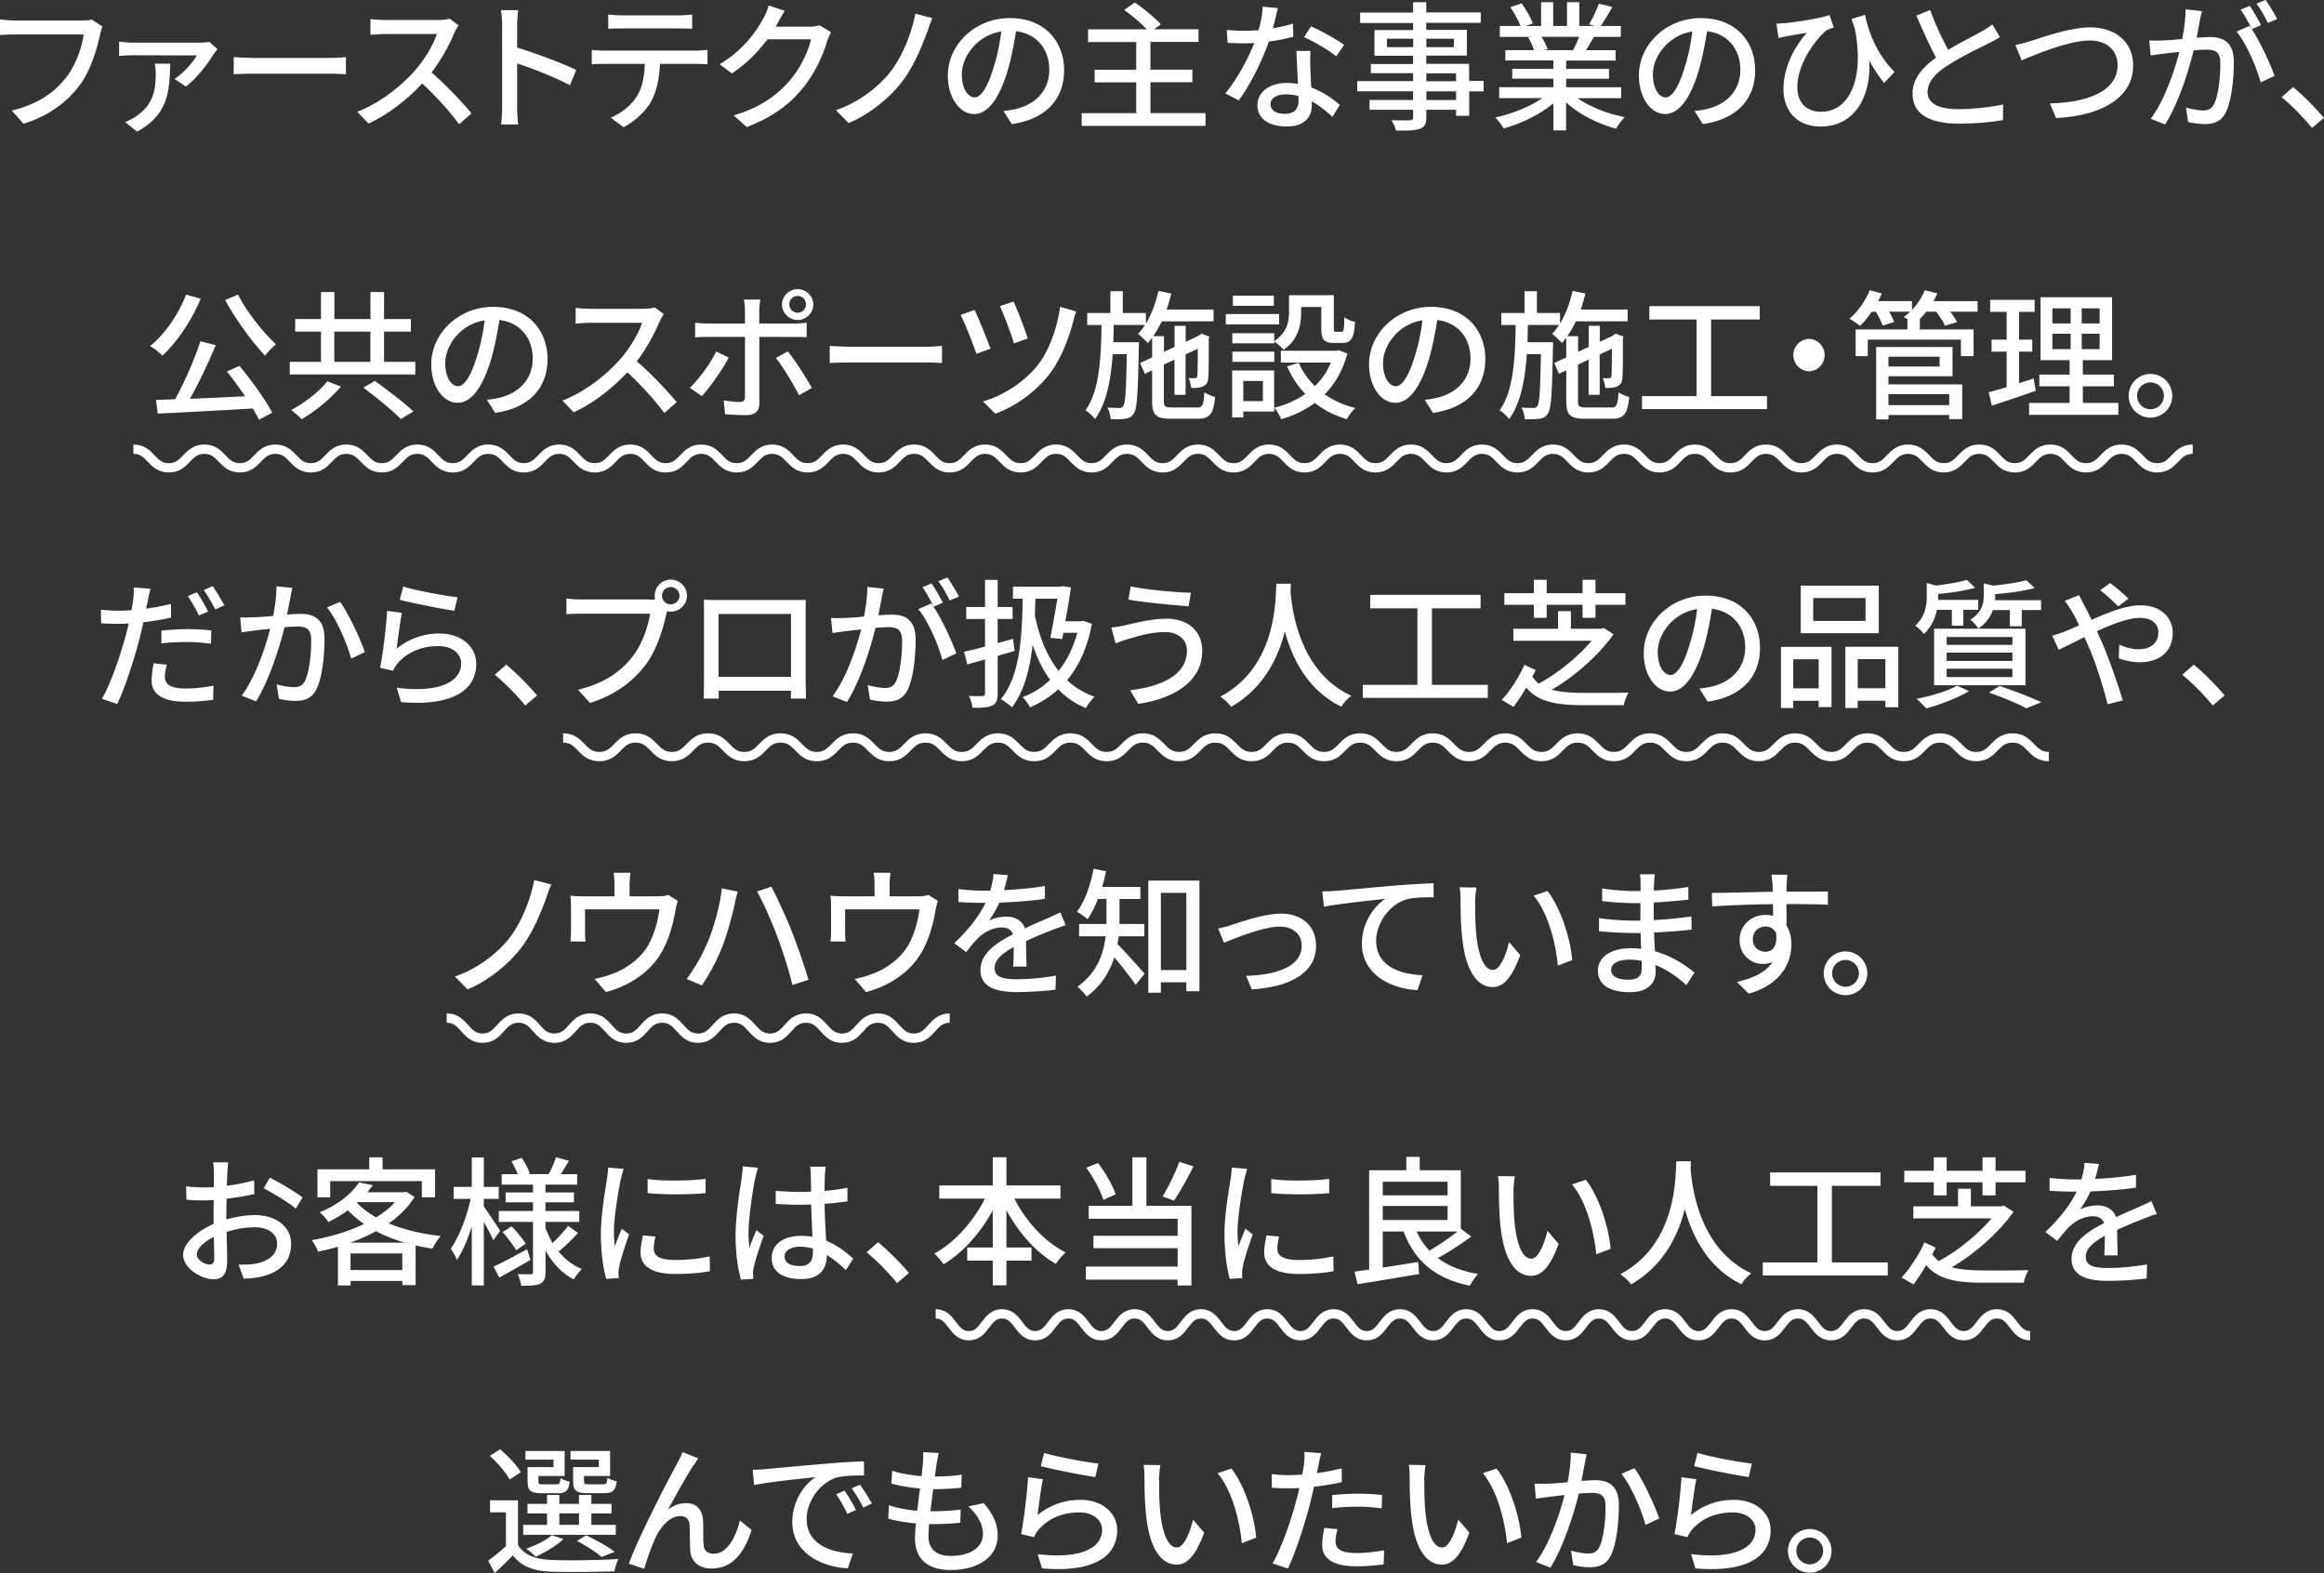 <svg xmlns="http://www.w3.org/2000/svg" viewBox="0 0 249.5 168.86"><rect x="0" y="0" width="249.5" height="168.86" fill="#333333" stroke="none"/><path d="M14.32 48.22c1.91 0 1.91 2 3.81 2s1.91-2 3.81-2 1.91 2 3.81 2 1.91-2 3.81-2 1.91 2 3.81 2 1.91-2 3.81-2 1.91 2 3.81 2 1.9-2 3.81-2 1.9 2 3.81 2 1.9-2 3.81-2 1.91 2 3.81 2 1.91-2 3.81-2 1.9 2 3.81 2 1.9-2 3.81-2 1.9 2 3.81 2 1.9-2 3.81-2 1.9 2 3.81 2 1.91-2 3.81-2 1.91 2 3.81 2 1.91-2 3.81-2 1.9 2 3.81 2 1.9-2 3.81-2 1.91 2 3.81 2 1.91-2 3.81-2 1.91 2 3.81 2 1.91-2 3.81-2 1.91 2 3.81 2 1.91-2 3.81-2 1.91 2 3.81 2 1.91-2 3.81-2 1.91 2 3.81 2 1.91-2 3.81-2 1.91 2 3.81 2 1.91-2 3.81-2 1.91 2 3.81 2 1.91-2 3.81-2 1.91 2 3.81 2 1.91-2 3.81-2 1.91 2 3.81 2 1.91-2 3.81-2 1.91 2 3.81 2 1.91-2 3.82-2 1.91 2 3.81 2 1.91-2 3.81-2 1.9 2 3.81 2 1.91-2 3.81-2 1.91 2 3.81 2 1.91-2 3.82-2 1.91 2 3.81 2 1.91-2 3.82-2 1.91 2 3.82 2 1.91-2 3.82-2 1.91 2 3.82 2 1.91-2 3.82-2 1.91 2 3.82 2 1.91-2 3.82-2 1.91 2 3.82 2 1.91-2 3.82-2m-174.95 31c1.94 0 1.94 2 3.89 2s1.94-2 3.89-2 1.94 2 3.89 2 1.94-2 3.89-2 1.94 2 3.89 2 1.94-2 3.89-2 1.94 2 3.89 2 1.94-2 3.89-2 1.94 2 3.89 2 1.94-2 3.89-2 1.94 2 3.89 2 1.95-2 3.89-2 1.94 2 3.89 2 1.94-2 3.89-2 1.94 2 3.89 2 1.95-2 3.89-2 1.94 2 3.89 2 1.94-2 3.89-2 1.95 2 3.89 2 1.94-2 3.89-2 1.95 2 3.89 2 1.94-2 3.89-2 1.95 2 3.89 2 1.95-2 3.89-2 1.95 2 3.89 2 1.95-2 3.89-2 1.95 2 3.89 2 1.94-2 3.89-2 1.95 2 3.89 2 1.94-2 3.89-2 1.95 2 3.89 2 1.94-2 3.89-2 1.95 2 3.89 2 1.95-2 3.89-2 1.95 2 3.89 2 1.95-2 3.89-2 1.95 2 3.89 2 1.95-2 3.89-2 1.95 2 3.89 2 1.95-2 3.9-2 1.95 2 3.9 2m-119.51 59.82c1.78 0 1.78 2.35 3.56 2.35s1.78-2.35 3.56-2.35 1.78 2.35 3.56 2.35 1.78-2.35 3.56-2.35 1.78 2.35 3.56 2.35 1.78-2.35 3.56-2.35 1.78 2.35 3.56 2.35 1.78-2.35 3.56-2.35 1.78 2.35 3.56 2.35 1.78-2.35 3.56-2.35 1.78 2.35 3.56 2.35 1.78-2.35 3.56-2.35 1.78 2.35 3.56 2.35 1.78-2.35 3.56-2.35 1.78 2.35 3.56 2.35 1.78-2.35 3.56-2.35 1.78 2.35 3.56 2.35 1.78-2.35 3.56-2.35 1.78 2.35 3.56 2.35 1.78-2.35 3.56-2.35 1.78 2.35 3.56 2.35 1.78-2.35 3.56-2.35 1.78 2.35 3.56 2.35 1.78-2.35 3.56-2.35 1.78 2.35 3.56 2.35 1.78-2.35 3.56-2.35 1.78 2.35 3.56 2.35 1.78-2.35 3.56-2.35 1.78 2.35 3.56 2.35 1.78-2.35 3.56-2.35 1.78 2.35 3.56 2.35 1.78-2.35 3.57-2.35 1.78 2.35 3.57 2.35m-170-34.1c1.93 0 1.93 2.16 3.85 2.16s1.93-2.16 3.86-2.16 1.93 2.16 3.85 2.16 1.93-2.16 3.86-2.16 1.93 2.16 3.85 2.16 1.93-2.16 3.86-2.16 1.93 2.16 3.86 2.16 1.93-2.16 3.86-2.16 1.93 2.16 3.86 2.16 1.93-2.16 3.86-2.16 1.93 2.16 3.86 2.16 1.93-2.16 3.86-2.16 1.93 2.16 3.86 2.16 1.93-2.16 3.86-2.16" fill="none" stroke="#fff" stroke-miterlimit="10"/><path d="M11.01 2.85c-.12.24-.19.57-.27.87-.33 1.53-1.02 3.92-2.24 5.5-1.36 1.77-3.24 3.21-5.97 4.06l-1.27-1.41c2.92-.72 4.62-1.99 5.85-3.57C8.14 7 8.79 5.08 8.98 3.7H1.62c-.65 0-1.25.03-1.62.06V2.08c.42.06 1.12.12 1.62.12h7.27c.25 0 .63-.01.96-.1l1.15.75zm12.34 2.43c-.12.14-.29.36-.38.49-.47.77-1.79 2.64-3.02 3.52l-1.21-.82c.98-.63 2.01-1.83 2.4-2.52l-6.87-.02c-.48 0-.98.03-1.48.07V4.46c.45.06 1 .12 1.48.12h7.21c.27 0 .78-.04.99-.09l.87.78zm-5.08 1.56c-.06 3.03-.23 5.46-3.55 7.29l-1.29-1.03c.36-.14.72-.3 1.12-.57 1.88-1.26 2.17-2.77 2.17-4.71 0-.33-.04-.66-.1-.98h1.65zm6.83-.71c.48.04 1.41.09 2.22.09h8.14c.73 0 1.32-.06 1.68-.09v1.84c-.33-.02-1.01-.06-1.67-.06h-8.16c-.84 0-1.73.03-2.22.06V6.13zm24.13-3.4c-.1.15-.33.52-.44.78-.52 1.23-1.41 2.93-2.46 4.27 1.54 1.32 3.36 3.25 4.29 4.39l-1.33 1.17c-.98-1.35-2.48-3-3.96-4.38-1.6 1.71-3.61 3.31-5.77 4.3L38.35 12c2.43-.93 4.68-2.73 6.16-4.39 1.02-1.14 2.02-2.79 2.39-3.96h-5.5c-.58 0-1.4.07-1.63.09V2.05c.3.04 1.17.1 1.63.1h5.56c.55 0 1.05-.06 1.3-.15l.98.72zm11.96 6.42c-1.59-.85-4.02-1.8-5.67-2.34v4.63c0 .46.04 1.38.12 1.92h-1.85c.08-.53.12-1.33.12-1.92V2.77c0-.48-.04-1.17-.13-1.68h1.84c-.04.49-.1 1.16-.1 1.68v2.34c1.98.6 4.84 1.67 6.34 2.4l-.67 1.64zM74.7 5.43c.31 0 .88-.03 1.26-.07V6.9c-.34-.03-.87-.04-1.26-.04h-3.85c-.06 1.59-.36 2.91-.93 4-.54 1-1.68 2.13-2.98 2.79l-1.38-1.02c1.11-.45 2.18-1.3 2.77-2.23.65-1 .84-2.19.9-3.54H64.9c-.45 0-.94.01-1.37.04V5.36c.42.04.9.07 1.37.07h9.81zm-7.93-2.38c-.5 0-1.05.01-1.47.04V1.55c.45.06.98.1 1.47.1h6.04c.47 0 1.02-.03 1.5-.1v1.54c-.48-.03-1.03-.04-1.5-.04h-6.04zm22.46.41c-.15.24-.31.61-.42.92-.4 1.44-1.29 3.45-2.64 5.1-1.38 1.7-3.19 3.07-6 4.16l-1.4-1.25c2.9-.87 4.68-2.2 6.02-3.75 1.11-1.27 2.01-3.16 2.28-4.42h-4.68c-.96 1.29-2.23 2.61-3.81 3.66l-1.32-.98c2.61-1.56 4-3.64 4.71-4.96.18-.3.43-.91.55-1.35l1.74.57c-.3.45-.61 1.03-.78 1.33-.06.12-.13.25-.21.37h3.6c.42 0 .84-.04 1.12-.15l1.23.75zm10.31-.04c-.6 1.68-1.54 3.9-2.79 5.47-1.32 1.67-3.43 3.41-5.65 4.32l-1.35-1.38c2.29-.79 4.33-2.29 5.7-3.94 1.41-1.74 2.4-4.26 2.82-6.42l1.83.48c-.22.46-.4 1.05-.55 1.47zm8.19 8.49c.52-.04.96-.12 1.32-.21 1.9-.43 3.6-1.81 3.6-4.21 0-2.16-1.29-3.85-3.57-4.14-.21 1.33-.48 2.77-.88 4.17-.9 3.03-2.13 4.72-3.62 4.72s-2.82-1.67-2.82-4.14c0-3.3 2.92-6.16 6.65-6.16s5.83 2.49 5.83 5.61-1.99 5.26-5.62 5.77l-.89-1.41zm-1.05-4.71c.38-1.17.66-2.52.81-3.82-2.67.44-4.23 2.76-4.23 4.59 0 1.71.77 2.49 1.36 2.49.65 0 1.37-.96 2.06-3.25zm22.74 4.95v1.36h-13.29v-1.36h5.85V8.84h-4.46V7.49h4.46V4.51h-5.17V3.15h6.3c-.62-.66-1.59-1.5-2.42-2.08l1.14-.8c.96.65 2.19 1.65 2.8 2.35l-.73.52h4.77V4.5h-5.16v2.98h4.5v1.35h-4.5v3.31h5.91zm9.44-8.21c-.73.2-1.65.39-2.64.52-.72 2.08-2.01 4.68-3.23 6.31l-1.44-.74c1.21-1.45 2.46-3.73 3.1-5.41-.36.02-.71.03-1.06.03-.57 0-1.19-.01-1.79-.06l-.1-1.38a19.612 19.612 0 003.42.03c.23-.82.41-1.74.44-2.52l1.63.15c-.12.51-.31 1.33-.54 2.17.75-.12 1.49-.3 2.16-.51l.04 1.4zm1.83 1.54c-.04.63-.03 1.14-.02 1.74.02.48.06 1.33.1 2.17 1.27.47 2.33 1.22 3.07 1.88l-.79 1.27c-.58-.52-1.33-1.17-2.22-1.65v.41c0 1.26-.77 2.28-2.71 2.28-1.73 0-3.12-.73-3.12-2.28 0-1.4 1.26-2.39 3.1-2.39.44 0 .84.03 1.25.1-.06-1.17-.14-2.56-.17-3.54h1.5zm-1.29 4.83c-.42-.12-.88-.18-1.36-.18-.99 0-1.64.43-1.64 1.03 0 .63.51 1.06 1.53 1.06 1.11 0 1.48-.63 1.48-1.4 0-.15 0-.31-.02-.52zm4.06-4.26c-.83-.68-2.46-1.62-3.46-2.07l.75-1.15c1.06.46 2.82 1.45 3.55 1.99l-.84 1.23zm15.83 3.76h-1.56v2.62h-1.41v-.65h-3.19v.78c0 .76-.19 1.08-.71 1.27-.51.18-1.29.19-2.55.19a4.03 4.03 0 00-.48-1.12c.83.03 1.73.03 1.96.01.27-.01.36-.09.36-.34v-.79h-4.68v-1.05h4.68V9.8h-6V8.71h6v-.85h-4.54v-.99h4.54v-.88h-4.15V3.23h4.15v-.76h-5.69V1.35h5.69V.24h1.41v1.09h5.85v1.12h-5.85v.76h4.36v2.76h-4.36v.88h4.6v1.84h1.56v1.09zm-7.57-4.75v-.9h-2.82v.9h2.82zm1.41-.9v.9h2.96v-.9h-2.96zm0 4.56h3.19v-.85h-3.19v.85zm3.19 1.09h-3.19v.93h3.19v-.93zm13.03.72c1.32.93 3.25 1.7 5.08 2.04-.31.3-.72.87-.93 1.24-1.95-.52-3.96-1.53-5.37-2.82V14h-1.36v-2.91c-1.43 1.2-3.45 2.17-5.33 2.7-.21-.36-.6-.88-.91-1.18 1.78-.38 3.73-1.16 5.05-2.08h-4.63V9.36h5.82v-.92h-4.42V7.39h4.42v-.9h-5.16V5.38h3.08a7.57 7.57 0 00-.63-1.36l.36-.06h-3.4V2.79h2.22c-.23-.58-.67-1.41-1.09-2.02l1.21-.41c.46.65.99 1.56 1.2 2.15l-.76.28h1.65V.23h1.3v2.56h1.48V.23h1.32v2.56h1.62l-.57-.18c.36-.6.82-1.54 1.05-2.22l1.44.36c-.4.73-.85 1.48-1.24 2.04h2.16v1.17h-2.9c-.28.51-.58 1.01-.84 1.43h3.18V6.5h-5.31v.9h4.6v1.05h-4.6v.92h5.91v1.17h-4.69zm-3.85-6.57c.27.44.54.98.65 1.33l-.43.09h3.16c.23-.41.46-.95.66-1.43h-4.04zm16.42 7.95c.52-.04.96-.12 1.32-.21 1.9-.43 3.6-1.81 3.6-4.21 0-2.16-1.29-3.85-3.57-4.14-.21 1.33-.48 2.77-.88 4.17-.9 3.03-2.13 4.72-3.62 4.72s-2.82-1.67-2.82-4.14c0-3.3 2.92-6.16 6.65-6.16s5.83 2.49 5.83 5.61-1.99 5.26-5.62 5.77l-.89-1.41zm-1.05-4.71c.38-1.17.66-2.52.81-3.82-2.67.44-4.23 2.76-4.23 4.59 0 1.71.77 2.49 1.36 2.49.65 0 1.37-.96 2.06-3.25zm21.41 1.71c-.57-.72-1.11-1.5-1.6-2.42.23 3.6-1.38 7.09-5.22 7.09-2.43 0-3.99-1.56-3.99-4.02s1.32-4.74 2.52-6.04c-.66.1-1.65.27-2.22.38-.27.06-.51.1-.84.19l-.21-1.56c.24 0 .54-.02.81-.04 1.41-.12 3.97-.54 4.89-.87l.45 1.33c-.21.07-.55.18-.76.3-.99.75-3.15 3.46-3.15 6.1 0 1.88 1.2 2.65 2.56 2.65 3 0 4.69-3.52 3.6-8.97-.12-.31-.23-.65-.34-.99l1.44-.45c.39 1.83 1.24 4.2 3.18 6.13l-1.11 1.17zm12.43-4.92c-.38.23-.79.45-1.27.69-.98.5-2.94 1.43-4.35 2.35-1.32.85-2.15 1.78-2.15 2.86 0 1.15 1.09 1.83 3.31 1.83 1.57 0 3.58-.23 4.8-.51l-.02 1.68c-1.17.21-2.83.38-4.72.38-2.87 0-4.98-.84-4.98-3.21 0-1.57 1-2.79 2.52-3.87-.68-1.26-1.42-2.93-2.12-4.51l1.49-.6c.58 1.59 1.3 3.1 1.93 4.27 1.31-.78 2.77-1.51 3.54-1.95.5-.28.85-.49 1.2-.78l.81 1.36zm3.38.39c1.2-.38 4.15-1.44 6.34-1.44 2.55 0 4.58 1.48 4.58 4.08 0 3.48-3.39 5.4-8.27 5.65l-.67-1.57c3.94-.09 7.27-1.26 7.27-4.11 0-1.48-1.06-2.64-2.97-2.64-2.32 0-5.98 1.57-7.33 2.13l-.67-1.65c.54-.1 1.17-.28 1.72-.45zm18.31-3.19c-.08.31-.17.69-.23 1.02-.08.45-.21 1.17-.35 1.84.6-.04 1.14-.07 1.48-.07 1.43 0 2.52.6 2.52 2.67 0 1.75-.23 4.11-.84 5.38-.5 1-1.26 1.29-2.29 1.29-.57 0-1.27-.1-1.77-.22l-.25-1.56c.61.18 1.42.32 1.83.32.52 0 .94-.14 1.21-.71.45-.93.66-2.79.66-4.33 0-1.28-.57-1.49-1.51-1.49-.3 0-.79.03-1.35.07-.54 2.19-1.59 5.59-3.06 7.96l-1.55-.61c1.49-1.98 2.55-5.17 3.08-7.18-.68.07-1.27.14-1.62.18-.39.05-1.05.14-1.47.21l-.15-1.62c.51.03.93.02 1.44 0 .48-.01 1.27-.07 2.1-.15.21-1.09.36-2.22.36-3.18l1.76.18zm5.34 1.93c.9 1.35 2 3.75 2.45 5.02l-1.49.71c-.42-1.59-1.54-4.2-2.59-5.46l1.4-.61c.07.1.15.21.24.33-.3-.6-.78-1.5-1.2-2.07l.98-.41c.38.54.91 1.49 1.21 2.07l-.99.42zm1.74-.65c-.31-.65-.79-1.5-1.23-2.07l.98-.41c.39.55.96 1.5 1.24 2.05l-.99.42zm4.74 11.27c-.94-1.16-2.22-2.43-3.27-3.31l1.23-1.08c1.06.87 2.46 2.28 3.31 3.31l-1.28 1.08zM21.55 32.06c-.99 2.39-2.55 4.66-4.11 6.12-.28-.3-.94-.81-1.33-1.03 1.59-1.27 3.03-3.37 3.87-5.52l1.57.44zm4.14 7.2c1.33 1.59 2.8 3.66 3.54 5.04l-1.42.76c-.18-.36-.4-.76-.67-1.21-3.67.22-7.56.42-10.21.55l-.18-1.47c.61-.01 1.3-.04 2.05-.07.99-1.8 2.1-4.3 2.71-6.22l1.65.41c-.78 1.88-1.81 4.06-2.76 5.76 1.83-.07 3.88-.17 5.91-.27-.61-.91-1.3-1.86-1.95-2.65l1.33-.61zm-.14-7.63c.94 1.86 2.73 4.09 4.09 5.34-.38.28-.9.82-1.18 1.21-1.38-1.45-3.17-3.9-4.29-5.97l1.38-.58zm19.04 7.21v1.36H31.11v-1.36h3.35V35.6h-2.77v-1.35h2.77v-2.9h1.44v2.9h3.87v-2.9h1.46v2.9h2.88v1.35h-2.88v3.24h3.38zm-8 2.67c-1.08 1.27-2.73 2.65-4.21 3.49-.28-.29-.79-.74-1.12-.98 1.44-.76 3.06-2.02 3.87-3.09l1.47.57zm-.7-2.67h3.87V35.6h-3.87v3.24zm4.35 2.05c1.35.97 3.18 2.37 4.14 3.28l-1.35.81c-.85-.87-2.65-2.34-4.02-3.37l1.23-.72zm12.03 2.02c.52-.04.96-.12 1.32-.21 1.9-.43 3.6-1.81 3.6-4.21 0-2.16-1.29-3.85-3.57-4.14-.21 1.33-.48 2.77-.88 4.17-.9 3.03-2.13 4.72-3.62 4.72s-2.82-1.67-2.82-4.14c0-3.3 2.92-6.16 6.65-6.16s5.83 2.49 5.83 5.61-1.99 5.26-5.62 5.77l-.89-1.41zm-1.05-4.71c.38-1.17.66-2.52.81-3.82-2.67.44-4.23 2.76-4.23 4.59 0 1.71.77 2.49 1.36 2.49.65 0 1.37-.96 2.06-3.25zm20.04-4.47c-.1.15-.33.52-.44.78-.52 1.23-1.41 2.93-2.46 4.27 1.54 1.32 3.36 3.25 4.29 4.39l-1.33 1.17c-.98-1.35-2.48-3-3.96-4.38-1.6 1.71-3.61 3.31-5.77 4.3L60.38 43c2.43-.93 4.68-2.73 6.16-4.39 1.02-1.14 2.02-2.79 2.39-3.96h-5.5c-.58 0-1.4.07-1.63.09v-1.69c.3.04 1.17.1 1.63.1h5.56c.55 0 1.05-.06 1.3-.15l.98.72zm6.97 4.65c-.66 1.3-2.04 3.24-2.88 4.14l-1.29-.89c.99-.93 2.23-2.65 2.83-3.9l1.33.65zm3.29-2.23v7.14c0 .81-.42 1.27-1.4 1.27-.72 0-1.6-.03-2.28-.1l-.14-1.48c.65.12 1.32.17 1.71.17s.56-.15.57-.55v-6.43h-4c-.46 0-.94.01-1.35.04v-1.57c.42.05.87.09 1.33.09h4.02v-1.4c0-.34-.06-.93-.12-1.17h1.77c-.04.21-.12.84-.12 1.19v1.38h3.76c.39 0 .94-.03 1.33-.09v1.56c-.44-.03-.94-.03-1.32-.03H81.5zm3.06 1.57c.79.96 1.98 2.85 2.58 3.93l-1.38.78c-.62-1.23-1.73-3.07-2.49-4l1.29-.71zm-.63-5.05a1.686 1.686 0 013.37 0c0 .93-.77 1.68-1.69 1.68s-1.68-.75-1.68-1.68zm.79 0c0 .51.39.9.89.9s.9-.39.9-.9-.41-.9-.9-.9-.89.41-.89.9zm4.35 4.46c.48.04 1.41.09 2.22.09h8.14c.73 0 1.32-.06 1.68-.09v1.84c-.33-.02-1.01-.06-1.67-.06H91.3c-.84 0-1.73.03-2.22.06v-1.84zm17.25.3l-1.52.55c-.3-.96-1.3-3.45-1.69-4.17l1.5-.54c.42.89 1.35 3.15 1.71 4.16zm9.21-4c-.13.31-.24.72-.31.99-.45 1.77-1.27 4-2.5 5.64-1.56 2.05-3.76 3.58-5.89 4.35l-1.31-1.32c2.1-.6 4.38-2.01 5.9-3.93 1.23-1.56 2.1-4.12 2.37-6.22l1.75.5zm-5.22 2.91l-1.48.52c-.25-.9-1.1-3.16-1.5-4l1.46-.49c.36.73 1.26 3.07 1.53 3.97zm18.14 7.42c.63 0 .75-.27.83-1.65.3.21.79.42 1.15.5-.17 1.81-.55 2.34-1.89 2.34h-2.83c-1.62 0-2.04-.39-2.04-1.89v-3.31l-.78.38-.51-1.16 1.29-.6v-2.13c-.15.21-.3.4-.46.58-.21-.24-.75-.75-1.05-.98.27-.28.51-.6.74-.96h-3.35c-.01.63-.03 1.25-.04 1.86h2.75s0 .41-.02.59c-.09 4.86-.17 6.57-.56 7.08-.24.38-.51.49-.9.54-.38.06-.96.06-1.56.04-.03-.38-.17-.92-.36-1.24.56.04 1.04.04 1.26.04.19.02.33-.03.45-.21.23-.3.31-1.69.38-5.56h-1.51c-.2 2.77-.66 5.28-1.91 6.97-.22-.31-.66-.73-1.02-.94 1.5-2.05 1.67-5.58 1.73-9.16h-1.54V33.6h2.49v-2.34h1.33v2.34h2.48v1.14c.6-.99 1.06-2.22 1.35-3.51l1.38.28c-.15.58-.31 1.17-.51 1.72h5.04v1.27h-5.56c-.27.58-.58 1.11-.92 1.59h1.16v1.68l1.14-.53v-2.26h1.19v1.71l1.33-.61.12-.09.24-.17.85.31-.06.2c0 2.13 0 3.85-.06 4.27-.03.53-.27.78-.66.92-.33.12-.81.14-1.17.12-.03-.33-.14-.78-.27-1.05.24.01.54.01.66.01.15 0 .23-.04.27-.25.03-.18.05-1.27.05-2.91l-1.31.61v4.33h-1.19V38.6l-1.14.54v3.91c0 .58.12.69.92.69h2.62zm8.86-8.94h-5.73v-1.11h5.73v1.11zm-.54 9.36h-3.31v.63h-1.2v-5.04h4.51v4.41zm.02-7.57c1.37-.92 1.58-2.1 1.58-3.14v-1.78h4.81v3.52c0 .34.03.41.24.41h.58c.23 0 .29-.2.31-1.57.27.22.79.43 1.14.51-.09 1.78-.44 2.25-1.31 2.25h-.96c-1.04 0-1.35-.34-1.35-1.57v-2.29h-2.16v.56c0 1.35-.31 2.98-1.89 4.03-.19-.24-.7-.7-1-.89v.2h-4.5v-1.08h4.5v.85zm-4.5 1.14h4.5v1.09h-4.5v-1.09zm4.45-4.92h-4.4v-1.09h4.4v1.09zm-3.28 8.07v2.16h2.1V40.9h-2.1zm11.17-2.95c-.5 1.83-1.33 3.27-2.43 4.38.94.66 2.04 1.16 3.28 1.47-.3.27-.71.84-.9 1.2-1.31-.39-2.46-.97-3.44-1.75-1.06.79-2.28 1.36-3.61 1.75-.13-.34-.48-.93-.75-1.23a10.2 10.2 0 003.33-1.47c-.79-.85-1.46-1.84-1.95-2.97l1.25-.39c.4.93.99 1.78 1.73 2.5a7.29 7.29 0 001.72-2.52h-5.37v-1.27h5.98l.25-.05.9.35zm8.3 4.96c.52-.04.96-.12 1.32-.21 1.9-.43 3.6-1.81 3.6-4.21 0-2.16-1.29-3.85-3.57-4.14-.21 1.33-.48 2.77-.88 4.17-.9 3.03-2.13 4.72-3.62 4.72s-2.82-1.67-2.82-4.14c0-3.3 2.92-6.16 6.65-6.16s5.83 2.49 5.83 5.61-1.99 5.26-5.62 5.77l-.89-1.41zm-1.05-4.71c.38-1.17.66-2.52.81-3.82-2.67.44-4.23 2.76-4.23 4.59 0 1.71.77 2.49 1.36 2.49.65 0 1.37-.96 2.06-3.25zm21.03 5.56c.63 0 .75-.27.83-1.65.3.21.79.42 1.15.5-.17 1.81-.55 2.34-1.89 2.34h-2.83c-1.62 0-2.04-.39-2.04-1.89v-3.31l-.78.38-.51-1.16 1.29-.6v-2.13c-.15.21-.3.4-.46.58-.21-.24-.75-.75-1.05-.98.27-.28.51-.6.74-.96h-3.35c-.01.63-.03 1.25-.04 1.86h2.75s0 .41-.02.59c-.09 4.86-.17 6.57-.56 7.08-.24.38-.51.49-.9.54-.38.06-.96.06-1.56.04-.03-.38-.17-.92-.36-1.24.56.04 1.04.04 1.26.04.19.02.33-.03.45-.21.23-.3.31-1.69.38-5.56h-1.51c-.2 2.77-.66 5.28-1.91 6.97-.22-.31-.66-.73-1.02-.94 1.5-2.05 1.67-5.58 1.73-9.16h-1.54V33.6h2.49v-2.34H165v2.34h2.48v1.14c.6-.99 1.06-2.22 1.35-3.51l1.38.28c-.15.58-.31 1.17-.51 1.72h5.04v1.27h-5.56c-.27.58-.58 1.11-.92 1.59h1.16v1.68l1.14-.53v-2.26h1.19v1.71l1.33-.61.12-.09.24-.17.85.31-.06.2c0 2.13 0 3.85-.06 4.27-.03.53-.27.78-.66.92-.33.12-.81.14-1.17.12-.03-.33-.14-.78-.27-1.05.24.01.54.01.66.01.15 0 .23-.04.27-.25.03-.18.05-1.27.05-2.91l-1.31.61v4.33h-1.19V38.6l-1.14.54v3.91c0 .58.12.69.92.69h2.62zm16.77-1.24v1.4h-13.42v-1.4h5.86V34.3h-5.07v-1.44h11.85v1.44h-5.22v8.22h6zm4.51-6.14a1.741 1.741 0 010 3.48 1.741 1.741 0 010-3.48zm18.08-2.92h-2.91c.29.39.57.79.72 1.12l-1.3.39c-.15-.41-.56-1-.94-1.51h-1.06c-.23.3-.47.57-.72.82h.03v1.09h5.77v2.86h-1.36v-1.77h-10v1.77h-1.3v-2.86h5.56v-1.09h.07c-.18-.09-.34-.18-.48-.24.24-.17.48-.38.71-.58h-2.27c.23.4.44.81.54 1.11l-1.24.38c-.12-.39-.42-.97-.71-1.48h-.46c-.39.58-.83 1.11-1.25 1.51-.27-.23-.81-.58-1.14-.76.89-.75 1.71-1.91 2.18-3.06l1.3.34c-.12.27-.25.56-.4.82h3.64v.95c.58-.61 1.06-1.35 1.37-2.11l1.35.33c-.12.28-.27.57-.42.84h4.74v1.14zm-9.55 7.8h7.92v3.73h-1.4v-.44h-6.52v.47h-1.32v-7.77h8.2v3.14h-6.88v.87zm0-2.97v1.06h5.49v-1.06h-5.49zm0 4.02v1.18h6.52v-1.18h-6.52zm15.82-.36c-1.63.57-3.38 1.16-4.72 1.59l-.33-1.43c.54-.15 1.2-.33 1.92-.55v-3.81h-1.62v-1.29h1.62v-2.98h-1.77v-1.29h4.77v1.29h-1.67v2.98h1.42v1.29h-1.42v3.39c.51-.17 1.05-.33 1.56-.51l.24 1.32zm8.86 1.3v1.28h-9.58v-1.28h4.35v-1.78h-3.25v-1.26h3.25v-1.55h-3.12v-6.75h7.68v6.75h-3.14v1.55h3.33v1.26h-3.33v1.78h3.81zm-7.08-8.53h1.96V33.1h-1.96v1.62zm0 2.76h1.96v-1.65h-1.96v1.65zm5.07-4.38h-1.92v1.62h1.92V33.1zm0 2.73h-1.92v1.65h1.92v-1.65zm7.8 6.66c0 1.29-1.04 2.34-2.34 2.34s-2.34-1.05-2.34-2.34 1.05-2.35 2.34-2.35 2.34 1.06 2.34 2.35zm-.9 0a1.44 1.44 0 00-2.88 0c0 .79.65 1.44 1.44 1.44s1.44-.65 1.44-1.44zM18.37 66.3c-.93.21-1.96.38-2.98.5-.13.65-.3 1.3-.46 1.93-.54 2.1-1.53 5.16-2.34 6.84l-1.65-.55c.9-1.52 1.96-4.57 2.52-6.66.13-.45.25-.94.36-1.42-.42.01-.81.03-1.19.03-.69 0-1.23-.02-1.77-.06l-.03-1.47c.72.09 1.24.12 1.81.12.46 0 .96-.02 1.48-.06.07-.44.15-.82.18-1.09.06-.48.08-1.02.05-1.35l1.81.14c-.1.37-.23.97-.29 1.27l-.18.87c.9-.12 1.81-.3 2.67-.51v1.48zm-.46 5.05c-.12.47-.21.93-.21 1.29 0 .67.36 1.27 2.25 1.27.97 0 1.99-.12 2.97-.3l-.04 1.51c-.83.12-1.81.21-2.94.21-2.42 0-3.66-.79-3.66-2.26 0-.61.1-1.24.22-1.86l1.41.14zm-.58-3.66c.79-.07 1.81-.15 2.77-.15.85 0 1.75.04 2.59.14l-.04 1.42c-.75-.09-1.63-.18-2.52-.18-.97 0-1.89.04-2.8.15v-1.38zm4.03-1.62c-.3-.6-.79-1.51-1.2-2.08l.98-.41c.38.54.91 1.49 1.21 2.07l-.99.42zm1.48-3.14c.39.57.96 1.52 1.25 2.05l-.98.44c-.33-.65-.82-1.51-1.24-2.08l.97-.41zm8.55.18c-.08.31-.15.69-.21 1.02-.09.45-.23 1.17-.36 1.84.62-.04 1.14-.07 1.49-.07 1.44 0 2.53.6 2.53 2.67 0 1.75-.23 4.11-.85 5.38-.48 1-1.25 1.29-2.29 1.29-.56 0-1.27-.1-1.75-.22l-.25-1.56c.6.18 1.42.31 1.83.31.53 0 .95-.14 1.22-.7.45-.93.66-2.79.66-4.33 0-1.27-.57-1.48-1.51-1.48-.3 0-.79.03-1.35.07-.56 2.19-1.6 5.59-3.06 7.96l-1.54-.61c1.47-1.98 2.54-5.17 3.06-7.18-.67.07-1.27.14-1.6.18-.39.05-1.06.14-1.48.21l-.14-1.62c.5.03.93.02 1.43 0 .48-.01 1.27-.07 2.11-.15.21-1.09.36-2.22.35-3.18l1.75.18zm5.11 1.49c.92 1.24 2.19 4 2.67 5.4l-1.47.71c-.42-1.57-1.54-4.23-2.59-5.5l1.4-.6zm6.09 5.03a7.167 7.167 0 014.6-1.62c2.42 0 3.94 1.49 3.94 3.24 0 2.68-2.28 4.6-8.07 4.12l-.47-1.54c4.59.58 6.92-.65 6.92-2.61 0-1.09-1.02-1.86-2.44-1.86-1.85 0-3.38.67-4.38 1.86-.24.28-.38.54-.5.79l-1.38-.33c.29-1.4.66-4.43.75-6.1l1.59.21c-.19.93-.45 2.92-.57 3.84zm.7-6.66c1.33.42 4.53 1.01 5.83 1.14l-.34 1.45c-1.46-.2-4.73-.87-5.86-1.17l.37-1.43zm13.1 12.77c-.94-1.16-2.22-2.43-3.27-3.31l1.23-1.08c1.06.87 2.46 2.28 3.31 3.31l-1.28 1.08zM69.7 64.38c.18 0 .4 0 .63-.03a1.9 1.9 0 01-.04-.41c0-.95.78-1.72 1.72-1.72s1.74.78 1.74 1.72-.78 1.72-1.74 1.72c-.13 0-.27-.01-.39-.04l-.08.28c-.33 1.53-1.03 3.9-2.25 5.5-1.36 1.77-3.24 3.21-5.95 4.06l-1.29-1.41c2.94-.72 4.63-2.01 5.86-3.57 1.04-1.32 1.68-3.24 1.88-4.6h-7.36c-.65 0-1.25.03-1.62.04v-1.67c.42.06 1.12.1 1.62.1h7.27zm3.25-.43c0-.51-.42-.93-.95-.93s-.93.42-.93.93.42.93.93.93.95-.41.95-.93zm13.55 9.1c0 .53.03 1.81.03 1.94h-1.64c.02-.07.02-.42.03-.84h-7.77c0 .41 0 .77.02.84h-1.62c0-.14.03-1.33.03-1.94v-7.36c0-.39 0-.9-.02-1.31.58.03 1.06.03 1.44.03h8.14c.35 0 .89 0 1.38-.01-.03.41-.03.87-.03 1.29v7.36zm-9.36-7.14v6.75h7.78v-6.75h-7.78zm17.74-2.72c-.08.31-.17.69-.23 1.02-.08.45-.21 1.17-.35 1.84.6-.04 1.14-.07 1.48-.07 1.43 0 2.52.6 2.52 2.67 0 1.75-.23 4.11-.84 5.38-.5 1-1.26 1.29-2.29 1.29-.57 0-1.27-.1-1.77-.22l-.25-1.56c.61.18 1.42.32 1.83.32.52 0 .94-.14 1.21-.71.45-.93.66-2.79.66-4.33 0-1.28-.57-1.49-1.51-1.49-.3 0-.79.03-1.35.07-.54 2.19-1.59 5.59-3.06 7.96l-1.55-.61c1.49-1.98 2.55-5.17 3.08-7.18-.68.07-1.27.14-1.62.18-.39.05-1.05.14-1.47.21l-.15-1.62c.51.03.93.02 1.44 0 .48-.01 1.27-.07 2.1-.15.21-1.09.36-2.22.36-3.18l1.76.18zm5.34 1.93c.9 1.35 2 3.75 2.45 5.02l-1.49.71c-.42-1.59-1.54-4.2-2.59-5.46l1.4-.61c.07.1.15.21.24.33-.3-.6-.78-1.5-1.2-2.07l.98-.41c.38.54.91 1.49 1.21 2.07l-.99.42zm1.74-.65c-.31-.65-.79-1.5-1.23-2.07l.98-.41c.39.55.96 1.5 1.24 2.05l-.99.42zm5.15 5.93v4.03c0 .72-.15 1.09-.6 1.32-.42.2-1.08.24-2.1.23-.04-.34-.21-.92-.39-1.27.63.03 1.25.03 1.44.01.2 0 .29-.06.29-.28v-3.65l-1.9.54-.35-1.36c.63-.14 1.41-.33 2.25-.55v-2.97h-2.02v-1.29h2.02v-2.91h1.36v2.91h1.6v1.29h-1.6v2.59c.54-.15 1.1-.3 1.64-.46l.18 1.3-1.81.52zm10.12-3.45c-.48 2.58-1.41 4.56-2.67 6.07.82.77 1.8 1.36 2.95 1.77-.3.27-.73.84-.93 1.22a8.622 8.622 0 01-2.97-2.01c-.9.82-1.92 1.45-3.03 1.93-.18-.34-.52-.85-.81-1.09 1.1-.4 2.1-1.03 2.97-1.86-.78-1.06-1.4-2.34-1.88-3.78-.31 2.76-.93 5.01-2.21 6.73-.23-.21-.87-.7-1.2-.88 1.92-2.32 2.28-6.09 2.34-10.78h-1.04v-1.29h5.05l.21-.06.96.14c-.15 1.05-.36 2.37-.6 3.63h1.69l.25-.04.89.31zm-6.07-2.68c-.02.61-.03 1.21-.06 1.8.49 2.32 1.3 4.38 2.55 5.95.88-1.11 1.57-2.47 2.01-4.09h-1.5l-.13.67-1.27-.13c.25-1.29.55-2.94.76-4.2h-2.35zm13.9 3.59c-1.68 0-3.13.51-3.96.75-.45.12-.94.31-1.33.46l-.46-1.71c.45-.03 1.02-.14 1.47-.23 1.08-.24 2.76-.71 4.47-.71 2.22 0 3.82 1.26 3.82 3.47 0 3.19-2.91 5.08-6.87 5.67l-.87-1.46c3.65-.45 6.1-1.77 6.1-4.27 0-1.14-.9-1.98-2.37-1.98zm2.79-4.23l-.24 1.45c-1.68-.12-4.77-.41-6.46-.71l.23-1.42c1.68.36 4.98.66 6.48.68zm10.74-.98c-.02.21-.02.46-.04.73.13 1.99.92 8.73 6.52 11.31-.44.33-.84.79-1.06 1.17-3.63-1.75-5.29-5.19-6.07-8.08-.72 2.86-2.29 6.1-5.77 8.1-.25-.36-.71-.8-1.16-1.09 6-3.2 5.91-10.15 6.02-12.13h1.57zm21.14 10.87v1.4h-13.42v-1.4h5.86V65.3h-5.07v-1.44h11.85v1.44h-5.22v8.22h6zm13.5-5.43c-1.53 2.17-4.09 4.47-6.63 5.95.96.27 2.16.34 3.52.34.66.02 3.81 0 4.71-.03-.19.33-.44.95-.5 1.35h-4.29c-2.91 0-4.88-.33-6.19-1.89-.4.7-.88 1.44-1.36 2.08l-1.27-.76c.9-.93 1.93-2.56 2.44-3.76l1.21.57c-.1.21-.23.45-.36.69.19.3.42.54.69.75 2.13-1.14 4.3-2.97 5.67-4.59h-8.4V67.5h4.8v-1.89h1.38v1.89h3.27l.27-.08 1.03.66zm-8.56-3.17h-3.17v-1.24h3.17v-1.44h1.38v1.44h3.85v-1.44h1.39v1.44h3.21v1.24h-3.21v1.4h-1.39v-1.4h-3.85v1.4h-1.38v-1.4zm17.77 8.99c.52-.04.96-.12 1.32-.21 1.9-.43 3.6-1.81 3.6-4.21 0-2.16-1.29-3.85-3.57-4.14-.21 1.33-.48 2.77-.88 4.17-.9 3.03-2.13 4.72-3.62 4.72s-2.82-1.67-2.82-4.14c0-3.3 2.92-6.16 6.65-6.16s5.83 2.49 5.83 5.61-1.99 5.26-5.62 5.77l-.89-1.41zm-1.05-4.71c.38-1.17.66-2.52.81-3.82-2.67.44-4.23 2.76-4.23 4.59 0 1.71.77 2.49 1.37 2.49.64 0 1.36-.96 2.05-3.25zm9.81.24h5.43v6.46h-1.38v-.67h-2.73v.78h-1.32v-6.57zm1.32 1.33v3.12h2.73v-3.12h-2.73zm9.18-2.79h-8.38v-5.11h8.38v5.11zm-1.42-3.78h-5.62v2.45h5.62V64.2zm3.52 5.23v6.49h-1.39v-.7h-2.97V76h-1.33v-6.57h5.7zm-1.39 4.45v-3.12h-2.97v3.12h2.97zm5.53-8.4c-.18.89-.58 1.83-1.4 2.58a3.58 3.58 0 00-.93-.89c1.08-.98 1.24-2.18 1.24-3.14v-1.44l.98.27c1.23-.15 2.55-.36 3.33-.61l.88.85c-1.1.31-2.59.54-3.96.66v.31c0 .1 0 .21-.02.33h4.32v1.06h-1.6v1.71h-1.23v-1.71h-1.62zm3.45 8.71c-1.21.73-3.09 1.45-4.59 1.86-.24-.27-.73-.79-1.05-1.03 1.54-.3 3.33-.82 4.36-1.41l1.27.58zm-3.75-6.7h9.81v6.07h-9.81v-6.07zm1.35 1.74h7.06v-.85h-7.06v.85zm0 1.72h7.06v-.89h-7.06v.89zm0 1.74h7.06v-.9h-7.06v.9zm4.96-7.21c-.24.71-.72 1.43-1.57 2-.15-.3-.57-.75-.85-.95 1.23-.78 1.44-1.72 1.44-2.55v-1.35l1 .24c1.32-.14 2.71-.34 3.57-.58l.9.84c-1.17.31-2.79.54-4.24.65v.27c0 .12 0 .24-.02.38h4.94v1.06h-2.07v1.74h-1.27v-1.74h-1.81zm.72 8.16c1.6.54 3.4 1.23 4.48 1.74l-1.6.66c-.89-.48-2.46-1.15-4.02-1.69l1.14-.71zm8.54-9.74c.12.26.4.8.55 1.07.25.46.52 1 .79 1.57 1.79-.8 3.71-1.56 5.23-1.56 2.16 0 3.48 1.29 3.48 2.95 0 1.86-1.25 3.16-3.54 3.16-.82 0-1.71-.21-2.25-.42l.05-1.47c.6.27 1.35.5 2.07.5 1.41 0 2.13-.78 2.13-1.83 0-.84-.66-1.54-1.98-1.54-1.23 0-2.97.66-4.62 1.43.16.36.33.73.49 1.09.77 1.74 1.79 4.68 2.29 6.34l-1.63.41c-.46-1.8-1.19-4.24-2.01-6.12l-.48-1.09c-1.11.56-2.1 1.06-2.76 1.36l-.7-1.51a9.79 9.79 0 001.33-.44c.48-.19 1.01-.42 1.56-.67-.27-.56-.52-1.05-.76-1.47-.2-.33-.51-.82-.78-1.16l1.53-.6zm4.2 1.2c-.56-.54-1.32-1.29-1.94-1.74l1.08-.77c.51.39 1.41 1.12 1.95 1.68l-1.09.83zm10.15 10.64c-.94-1.16-2.22-2.43-3.27-3.31l1.23-1.08c1.06.87 2.46 2.28 3.31 3.31l-1.28 1.08zM58.63 96.42c-.6 1.68-1.54 3.9-2.79 5.47-1.32 1.67-3.43 3.41-5.65 4.32l-1.35-1.38c2.29-.79 4.33-2.29 5.7-3.94 1.41-1.74 2.4-4.26 2.82-6.42l1.83.48c-.23.46-.41 1.05-.56 1.47zm14.14.31c-.1.25-.21.73-.26 1.02-.22 1.3-.65 3-1.44 4.39-1.15 2.08-3.31 3.63-6.01 4.36l-1.23-1.42c.57-.09 1.26-.29 1.8-.5 1.38-.46 2.88-1.48 3.78-2.82.78-1.2 1.21-2.83 1.38-4.14h-7.98v2.46c0 .3.02.73.06.99h-1.63c.03-.31.06-.75.06-1.08v-2.62c0-.33-.02-.87-.06-1.22.46.05.9.07 1.46.07h3.27v-1.29c0-.36-.01-.71-.1-1.24h1.81c-.06.54-.09.88-.09 1.24v1.29h3.03c.6 0 .9-.07 1.12-.15l1.04.65zm4.73-1.36l1.69.34c-.1.38-.24.95-.3 1.27-.21.98-.75 3.14-1.33 4.6a21.47 21.47 0 01-2.21 4.2l-1.63-.69c.94-1.24 1.8-2.83 2.32-4.11.66-1.62 1.26-3.82 1.46-5.62zm3.77.33l1.54-.51c.61 1.12 1.6 3.3 2.2 4.81.57 1.43 1.37 3.76 1.79 5.19l-1.73.55c-.39-1.65-1.02-3.61-1.63-5.22-.58-1.56-1.53-3.71-2.17-4.83zm19.42 1.03c-.1.25-.21.73-.26 1.02-.22 1.3-.65 3-1.44 4.39-1.15 2.08-3.31 3.63-6.01 4.36l-1.23-1.42c.57-.09 1.26-.29 1.8-.5 1.38-.46 2.88-1.48 3.78-2.82.78-1.2 1.21-2.83 1.38-4.14h-7.98v2.46c0 .3.02.73.06.99h-1.63c.03-.31.06-.75.06-1.08v-2.62c0-.33-.02-.87-.06-1.22.46.05.9.07 1.46.07h3.27v-1.29c0-.36-.01-.71-.1-1.24h1.81c-.06.54-.09.88-.09 1.24v1.29h3.03c.6 0 .9-.07 1.12-.15l1.04.65zm8.08 7.01c.04-.51.06-1.35.06-2.08-1.26.71-2.05 1.38-2.05 2.25 0 1.02.96 1.21 2.46 1.21 1.2 0 2.82-.15 4.12-.39l-.04 1.51c-1.08.14-2.79.26-4.12.26-2.22 0-3.94-.51-3.94-2.35s1.78-2.98 3.49-3.85c-.18-.53-.66-.74-1.2-.74-.93 0-1.83.48-2.46 1.06-.44.42-.87.96-1.37 1.59l-1.27-.96c1.74-1.65 2.75-3.09 3.36-4.33h-.44c-.61 0-1.65-.03-2.47-.09v-1.39c.78.1 1.84.17 2.55.17h.87c.19-.68.31-1.32.34-1.78l1.54.12c-.09.39-.21.96-.42 1.6 1.47-.06 3.03-.2 4.4-.44v1.38c-1.46.23-3.29.34-4.89.41-.3.66-.69 1.35-1.12 1.94.46-.27 1.3-.44 1.89-.44.93 0 1.69.44 1.98 1.26.92-.44 1.68-.75 2.38-1.06.5-.23.93-.42 1.41-.66l.58 1.38c-.41.12-1.05.36-1.5.54-.77.29-1.73.69-2.76 1.17.01.84.04 2.02.06 2.73h-1.44zm11.33-3.24c-.04.28-.07.57-.13.85.75.73 2.47 2.68 2.91 3.18l-.96 1.2c-.5-.75-1.5-2.04-2.29-2.95-.5 1.54-1.38 3.04-2.97 4.2-.19-.3-.71-.85-.99-1.06 2.12-1.5 2.81-3.54 3.03-5.41h-2.85v-1.32h2.94v-2.68h-.92c-.31.82-.71 1.57-1.11 2.17-.25-.24-.81-.61-1.14-.81.85-1.09 1.44-2.85 1.79-4.6l1.33.26c-.12.57-.25 1.14-.41 1.68h4.1v1.3h-2.24v2.68h2.66v1.32h-2.75zm8.67-5.97v11.88h-1.41v-.96h-2.73v1.12h-1.35V94.53h5.49zm-1.41 9.61v-8.29h-2.73v8.29h2.73zm4.89-4.86c1.03-.33 3.51-1.2 5.28-1.2 2.22 0 3.76 1.32 3.76 3.45 0 2.79-2.58 4.41-6.9 4.68l-.61-1.45c3.28-.1 5.97-1 5.97-3.25 0-1.19-.93-2.04-2.34-2.04-1.8 0-4.92 1.29-6 1.74l-.63-1.54c.44-.09 1.02-.22 1.47-.38zm11.11-3.64c1.09-.09 3.73-.34 6.46-.58 1.59-.12 3.07-.21 4.09-.24v1.5c-.83 0-2.1.01-2.88.22-1.98.58-3.29 2.7-3.29 4.45 0 2.7 2.52 3.6 4.98 3.7l-.54 1.6c-2.91-.15-5.97-1.71-5.97-4.99 0-2.23 1.31-4.03 2.52-4.81-1.31.15-4.95.51-6.6.85l-.17-1.64c.58-.01 1.09-.04 1.38-.07zm15.02 1.24c-.02.93 0 2.19.1 3.34.23 2.34.82 3.9 1.81 3.9.75 0 1.4-1.62 1.72-2.99l1.2 1.4c-.94 2.55-1.86 3.43-2.96 3.43-1.5 0-2.88-1.44-3.28-5.35-.15-1.3-.17-3.07-.17-3.97 0-.38-.02-.99-.1-1.39l1.81.03c-.08.44-.15 1.2-.15 1.6zm10.41 6.18l-1.54.6c-.24-2.55-1.1-5.74-2.6-7.51l1.48-.5c1.37 1.73 2.46 4.99 2.66 7.41zm12.25 2.69c-.84-.78-1.98-1.62-3.31-2.16 0 .3.02.55.02.76 0 1.12-.81 2.16-2.74 2.16-2.25 0-3.46-.82-3.46-2.32 0-1.41 1.33-2.4 3.55-2.4.38 0 .73.03 1.09.06-.03-.55-.04-1.16-.06-1.69h-.81c-.95 0-2.62-.08-3.66-.2l.02-1.41c.93.18 2.76.28 3.66.28h.77v-1.88h-.73c-.99 0-2.5-.1-3.38-.22v-1.36c.92.17 2.4.28 3.36.28h.77v-.84c0-.27-.03-.71-.06-.95h1.59c-.03.27-.08.6-.09 1.01 0 .16-.02.43-.02.73 1.25-.06 2.4-.18 3.71-.38v1.36c-1.06.1-2.31.24-3.72.3v1.89c1.47-.07 2.77-.21 4.05-.39l.02 1.41c-1.38.16-2.61.25-4.03.31.01.67.06 1.38.1 2.02 1.92.54 3.39 1.59 4.24 2.29l-.85 1.3zm-4.81-2.61a7.23 7.23 0 00-1.33-.12c-1.26 0-1.93.48-1.93 1.09s.55 1.06 1.83 1.06c.84 0 1.46-.24 1.46-1.2 0-.21 0-.49-.02-.84zm19.99-6.02c-.89-.04-2.28-.07-4.44-.07.02.79.02 1.67.02 2.32.34.54.52 1.21.52 1.98 0 1.98-1.05 4.3-4.58 5.32l-1.27-1.26c1.74-.39 3.1-1.03 3.83-2.14-.3.14-.65.21-1.04.21-1.2 0-2.5-.9-2.5-2.59 0-1.56 1.27-2.67 2.77-2.67.3 0 .57.03.83.1l-.02-1.26c-2.25.03-4.68.12-6.52.24l-.04-1.44c1.68-.01 4.44-.1 6.55-.13-.02-.32-.02-.58-.03-.75-.03-.38-.08-.87-.12-1.08h1.71c-.03.2-.08.87-.08 1.08-.01.18-.01.43-.01.73h4.44v1.41zm-6.69 5.05c.77 0 1.33-.61 1.14-2.02-.24-.48-.66-.69-1.16-.69-.67 0-1.33.51-1.33 1.39 0 .82.63 1.32 1.35 1.32zm10.94 2.32c0 1.29-1.04 2.34-2.34 2.34s-2.34-1.05-2.34-2.34 1.05-2.35 2.34-2.35 2.34 1.06 2.34 2.35zm-.9 0a1.44 1.44 0 00-2.88 0c0 .79.65 1.44 1.44 1.44s1.44-.65 1.44-1.44zM24.29 130.91c1.08-.32 2.19-.47 3.09-.47 2.2 0 3.87 1.19 3.87 3.09 0 1.77-1.02 3-3.21 3.52-.67.15-1.33.2-1.88.21l-.54-1.5c.6 0 1.23 0 1.79-.1 1.25-.22 2.34-.88 2.34-2.14 0-1.14-1.03-1.77-2.38-1.77-1.05 0-2.06.18-3.04.5.02 1.23.06 2.47.06 3.06 0 1.57-.58 2.02-1.46 2.02-1.29 0-3.27-1.17-3.27-2.61 0-1.26 1.52-2.56 3.27-3.33v-.93c0-.53 0-1.08.02-1.64-.36.03-.69.04-.98.04-.66 0-1.36-.01-1.95-.07l-.04-1.44c.84.1 1.42.12 1.96.12.31 0 .66-.01 1.02-.03 0-.68.01-1.22.01-1.49 0-.31-.04-.9-.09-1.17h1.62c-.03.28-.08.78-.09 1.14-.01.36-.03.84-.06 1.36 1.05-.12 2.12-.33 2.93-.57l.03 1.47c-.85.2-1.95.38-2.98.5-.02.6-.03 1.18-.03 1.71v.51zM23 135.06c0-.47-.03-1.32-.04-2.28-1.08.53-1.83 1.27-1.83 1.88s.87 1.09 1.38 1.09c.31 0 .5-.2.5-.69zm5.97-8.64c1.09.55 2.76 1.54 3.51 2.13l-.73 1.2c-.72-.66-2.5-1.69-3.44-2.19l.66-1.14zm15.53 2.08c-.67 1.09-1.63 2.04-2.77 2.83 1.64.68 3.56 1.14 5.59 1.36-.31.33-.69.94-.9 1.35-.61-.09-1.21-.21-1.8-.34v4.26H43.2v-.45h-5.56v.48h-1.36v-4.15c-.71.21-1.43.38-2.13.52-.14-.36-.44-.93-.69-1.23 1.93-.33 3.91-.91 5.62-1.74-.63-.44-1.21-.92-1.73-1.47-.61.46-1.32.89-2.11 1.26-.19-.33-.61-.81-.93-1.03 2.07-.85 3.49-2.08 4.24-3.22l1.47.3c-.18.25-.38.51-.58.76h3.9l.25-.06.92.57zm-9.06.03h-1.36v-3h5.56v-1.29h1.43v1.29h5.64v3h-1.42v-1.74h-9.84v1.74zm8.02 4.87c-1.11-.33-2.15-.73-3.09-1.23-.87.48-1.81.89-2.77 1.23h5.86zm-.27 2.94v-1.78h-5.56v1.78h5.56zm-4.86-7.21c.56.58 1.25 1.11 2.05 1.56.79-.49 1.49-1.03 2.02-1.64h-3.99l-.09.08zm14.63 4.02c-.19-.47-.63-1.27-1.02-1.98v6.82h-1.29v-6.34c-.45 1.43-1 2.74-1.6 3.6-.13-.38-.46-.9-.66-1.2.88-1.23 1.74-3.45 2.14-5.35H48.7v-1.29h1.95v-3.16h1.29v3.16h1.6v1.29h-1.6v.82c.4.54 1.52 2.22 1.75 2.61l-.73 1.02zm3.99 2.1c-1.12.66-2.35 1.35-3.34 1.89l-.63-1.17c.93-.42 2.28-1.14 3.61-1.86l.36 1.14zm2.86-1.12c.69.93 1.59 1.67 2.66 2.1-.27.25-.69.78-.87 1.12-1.27-.66-2.28-1.75-3.03-3.1v2.29c0 .67-.14 1.03-.57 1.26-.43.21-1.11.23-2.04.23a4.66 4.66 0 00-.38-1.26c.58.03 1.2.03 1.4.02.18 0 .24-.06.24-.24v-5.38h-3.67V130h3.67v-.93h-2.94v-1.06h2.94v-.84h-3.36v-1.12h1.73c-.17-.44-.44-.96-.68-1.38l1.1-.38c.36.52.72 1.23.87 1.69l-.17.06h2.2c.27-.51.62-1.29.78-1.81l1.39.38c-.3.51-.6 1.02-.87 1.44h1.75v1.12h-3.4v.84h3.06v1.06h-3.06v.93h3.63v1.17h-3.63v.63c.21.57.46 1.12.76 1.64.57-.53 1.26-1.28 1.67-1.84l1.06.75a18.3 18.3 0 01-2.02 1.96l-.23-.17zm-4.89-2.49c.56.57 1.21 1.35 1.52 1.87l-1.02.71c-.29-.52-.92-1.35-1.46-1.95l.96-.63zm12.03-6.16c-.1.29-.25.87-.31 1.14-.25 1.21-.73 4-.73 5.59 0 .52.03 1.02.1 1.56.22-.6.52-1.32.75-1.86l.78.6c-.4 1.12-.93 2.72-1.06 3.46-.04.2-.09.51-.08.68 0 .15.02.38.03.55l-1.35.09c-.3-1.03-.57-2.79-.57-4.8 0-2.22.48-4.74.65-5.92.06-.38.12-.84.13-1.23l1.67.14zm3.42 7.26c-.12.51-.18.92-.18 1.32 0 .68.5 1.2 2.29 1.2 1.33 0 2.46-.12 3.71-.39l.03 1.59c-.93.18-2.16.3-3.76.3-2.52 0-3.69-.87-3.69-2.31 0-.58.12-1.19.25-1.83l1.35.12zm5.38-6.19v1.53c-1.69.17-4.5.18-6.22 0v-1.51c1.69.25 4.68.19 6.22-.02zm5.63-1.19c-.1.25-.24.87-.3 1.14-.27 1.2-.72 4.29-.72 5.88 0 .52.03 1.02.1 1.56.21-.61.52-1.33.75-1.88l.77.6c-.39 1.11-.9 2.62-1.06 3.39-.04.19-.08.49-.08.67.02.15.02.38.03.56l-1.32.09c-.3-1.03-.58-2.7-.58-4.71 0-2.22.48-5.04.66-6.22.04-.38.1-.84.12-1.23l1.63.15zm9.43 10.98c-.69-.65-1.36-1.2-2.05-1.62v.04c0 1.38-.66 2.55-2.73 2.55s-3.18-.84-3.18-2.26 1.19-2.38 3.17-2.38c.42 0 .83.03 1.2.09-.04-1.03-.1-2.31-.14-3.46-.42.02-.84.03-1.26.03-.85 0-1.67-.04-2.54-.09v-1.41a26.571 26.571 0 003.79.09c0-.73-.02-1.36-.02-1.74 0-.25-.03-.66-.09-.94h1.69c-.04.3-.07.61-.09.92-.02.37-.03 1-.04 1.68.87-.07 1.69-.18 2.46-.33v1.45c-.77.12-1.6.21-2.46.27.03 1.48.12 2.82.17 3.96 1.23.49 2.16 1.26 2.91 1.93l-.79 1.23zm-3.54-2.31c-.45-.12-.9-.2-1.38-.2-.99 0-1.66.44-1.66 1.05 0 .69.66 1.03 1.6 1.03 1.09 0 1.44-.55 1.44-1.49v-.4zm9.04 3.71c-.94-1.16-2.22-2.43-3.27-3.31l1.23-1.08c1.06.87 2.46 2.28 3.31 3.31l-1.28 1.08zm12.6-9.06c1.21 2.42 3.25 4.64 5.5 5.77-.33.28-.83.85-1.05 1.23-2.14-1.22-3.99-3.33-5.31-5.76v4h2.69v1.41h-2.69v2.65h-1.47v-2.65h-2.74v-1.41h2.74v-3.99c-1.32 2.43-3.18 4.53-5.28 5.79-.22-.34-.69-.87-.99-1.16 2.17-1.15 4.2-3.45 5.43-5.89h-4.9v-1.41h5.74v-3.03h1.47v3.03h5.8v1.41h-4.95zm14.17.76h4.83V138h-1.48v-.63h-9.85v-1.4h9.85v-1.98h-9.04v-1.33h9.04v-1.83h-9.55v-1.39h4.69v-5.2h1.51v5.2zm-4.63-.63c-.28-.96-1.06-2.4-1.83-3.45l1.26-.51c.81 1.05 1.59 2.43 1.9 3.37l-1.33.58zm9.67-3.6c-.63 1.29-1.44 2.73-2.08 3.68l-1.23-.45c.61-.99 1.38-2.55 1.8-3.72l1.52.49zm5.78.27c-.1.29-.25.87-.31 1.14-.25 1.21-.73 4-.73 5.59 0 .52.03 1.02.1 1.56.22-.6.52-1.32.75-1.86l.78.6c-.4 1.12-.93 2.72-1.06 3.46-.04.2-.09.51-.08.68 0 .15.02.38.03.55l-1.35.09c-.3-1.03-.57-2.79-.57-4.8 0-2.22.48-4.74.65-5.92.06-.38.12-.84.13-1.23l1.67.14zm3.42 7.26c-.12.51-.18.92-.18 1.32 0 .68.5 1.2 2.29 1.2 1.33 0 2.46-.12 3.71-.39l.03 1.59c-.93.18-2.16.3-3.76.3-2.52 0-3.69-.87-3.69-2.31 0-.58.12-1.19.25-1.83l1.35.12zm5.38-6.19v1.53c-1.69.17-4.5.18-6.22 0v-1.51c1.69.25 4.68.19 6.22-.02zm15.24 6.19c-1.05.81-2.43 1.69-3.58 2.31 1.12.84 2.56 1.43 4.33 1.71-.31.3-.69.89-.89 1.26-3.73-.76-5.91-2.65-7.12-5.82h-2.23v3.87c1.21-.18 2.53-.39 3.81-.6l.09 1.3c-2.34.39-4.83.81-6.6 1.09l-.33-1.35c.46-.06.99-.14 1.57-.22v-10.66h3.99v-1.44h1.44v1.44h4.41v6.27l1.11.84zm-9.49-5.88v1.46h6.96v-1.46h-6.96zm0 4.11h6.96v-1.51h-6.96v1.51zm3.64 1.23c.35.78.8 1.46 1.37 2.05.99-.57 2.16-1.36 3.01-2.05h-4.38zm10.41-4.32c-.02.93 0 2.19.1 3.34.23 2.34.82 3.9 1.81 3.9.75 0 1.4-1.62 1.72-2.99l1.2 1.4c-.94 2.55-1.86 3.43-2.96 3.43-1.5 0-2.88-1.44-3.28-5.35-.15-1.3-.17-3.07-.17-3.97 0-.38-.02-.99-.1-1.39l1.81.03c-.08.44-.15 1.2-.15 1.6zm10.41 6.18l-1.54.6c-.24-2.55-1.1-5.74-2.6-7.51l1.48-.5c1.37 1.73 2.46 4.99 2.66 7.41zm8.63-9.41c-.02.21-.02.46-.04.73.13 1.99.92 8.73 6.52 11.31-.44.33-.84.79-1.06 1.17-3.63-1.75-5.29-5.19-6.08-8.08-.72 2.86-2.29 6.1-5.77 8.1-.25-.36-.71-.8-1.16-1.09 6-3.2 5.91-10.15 6.02-12.13h1.57zm21.13 10.87v1.4h-13.42v-1.4h5.86v-8.22h-5.07v-1.44h11.85v1.44h-5.22v8.22h6zm13.5-5.43c-1.53 2.17-4.09 4.47-6.63 5.95.96.27 2.16.34 3.52.34.66.02 3.81 0 4.71-.03-.19.33-.44.95-.5 1.35h-4.29c-2.91 0-4.88-.33-6.19-1.89-.4.7-.88 1.44-1.36 2.08l-1.28-.76c.9-.93 1.94-2.56 2.45-3.76l1.21.57c-.1.21-.23.45-.36.69.19.3.42.54.69.75 2.13-1.14 4.3-2.97 5.67-4.59h-8.4v-1.29h4.8v-1.89h1.38v1.89h3.27l.27-.08 1.03.66zm-8.56-3.17h-3.17v-1.24h3.17v-1.44h1.38v1.44h3.85v-1.44h1.4v1.44h3.21v1.24h-3.21v1.4h-1.4v-1.4h-3.85v1.4h-1.38v-1.4zm18.3 7.82c.04-.51.06-1.35.06-2.08-1.26.71-2.05 1.38-2.05 2.25 0 1.02.96 1.21 2.46 1.21 1.2 0 2.82-.15 4.12-.39l-.04 1.51c-1.08.14-2.79.26-4.12.26-2.22 0-3.94-.51-3.94-2.35s1.78-2.98 3.49-3.85c-.18-.53-.66-.74-1.2-.74-.93 0-1.83.48-2.46 1.06-.44.42-.87.96-1.37 1.59l-1.27-.96c1.74-1.65 2.75-3.09 3.36-4.33h-.44c-.61 0-1.65-.03-2.47-.09v-1.39c.78.1 1.84.17 2.55.17h.87c.19-.68.31-1.32.34-1.78l1.54.12c-.09.39-.21.96-.42 1.6 1.47-.06 3.03-.2 4.4-.44v1.38c-1.46.23-3.29.34-4.89.41-.3.66-.69 1.35-1.12 1.94.46-.27 1.3-.44 1.89-.44.93 0 1.69.44 1.98 1.26.92-.44 1.68-.75 2.38-1.06.5-.23.93-.42 1.41-.66l.58 1.38c-.41.12-1.05.36-1.5.54-.77.29-1.73.69-2.76 1.17.01.84.04 2.02.06 2.73h-1.44zm-170.3 31.12c.66 1.06 1.89 1.54 3.54 1.6 1.74.08 5.31.03 7.23-.1-.14.32-.35.92-.42 1.32-1.77.07-5.02.1-6.79.04-1.89-.07-3.19-.58-4.11-1.74-.6.61-1.23 1.23-1.94 1.88l-.71-1.32c.58-.42 1.28-.99 1.91-1.56v-3.63h-1.71v-1.29h3v4.8zm-.89-7.02c-.38-.73-1.29-1.8-2.13-2.55l1.11-.71c.84.72 1.79 1.72 2.21 2.46l-1.19.79zm11.41 5.92h-9.96v-1.06h2.56v-1.23h-2.1v-1.03h2.1v-.96h1.32v.96h2.11v-.96h1.33v.96h2.16v1.03h-2.16v1.23h2.62v1.06zm-6.69-8.07h-3.03v-.93h4.21v2.69H57.8v.55c0 .3.08.34.51.34h1.42c.33 0 .39-.07.44-.66.23.16.67.31 1 .38-.12.97-.45 1.24-1.29 1.24h-1.71c-1.21 0-1.53-.27-1.53-1.29v-1.51h2.79v-.81zm1.05 8.53c-.77.74-2 1.44-2.98 1.89-.23-.24-.72-.66-1.02-.85 1.04-.38 2.11-.9 2.77-1.46l1.23.42zm-.44-1.53h2.11v-1.23h-2.11v1.23zm4.23-7h-3.03v-.93h4.25v2.69h-2.8v.55c0 .3.07.34.54.34h1.52c.33 0 .4-.09.45-.71.24.17.67.31 1 .39-.12 1-.47 1.27-1.31 1.27h-1.83c-1.2 0-1.54-.27-1.54-1.3v-1.5h2.76v-.81zm.3 10.45c-.58-.52-1.65-1.21-2.64-1.72l.99-.6c1.09.51 2.34 1.21 3.06 1.77l-1.41.55zm9.9-9.89c-.69 1.05-2.01 3.42-2.76 4.8.66-.5 1.32-.69 1.96-.69 1.05 0 1.74.68 1.8 1.88.03.78 0 1.94.06 2.62.04.66.51.93 1.08.93 1.5 0 2.4-1.86 2.81-3.57l1.26 1.02c-.78 2.48-2.08 4.14-4.3 4.14-1.6 0-2.23-.99-2.29-1.95-.04-.84-.03-2.02-.08-2.74-.03-.58-.38-.94-.99-.94-1.11 0-2.1 1.14-2.65 2.32-.42.87-1.01 2.58-1.22 3.34l-1.65-.55c1.1-3 4.35-9.25 5.15-10.68.18-.38.42-.78.63-1.3l1.67.68c-.14.18-.3.45-.46.71zm7.73.46c1.08-.1 3.73-.36 6.46-.58 1.57-.14 3.07-.23 4.08-.25l.02 1.51c-.83 0-2.11.01-2.9.21-1.96.6-3.27 2.7-3.27 4.45 0 2.71 2.52 3.6 4.96 3.72l-.54 1.59c-2.91-.15-5.96-1.71-5.96-4.98 0-2.25 1.31-4.05 2.5-4.81-1.29.14-4.93.5-6.6.85l-.15-1.64c.57-.01 1.08-.04 1.38-.07zm9.69 4.38l-.93.42c-.36-.76-.75-1.45-1.2-2.1l.9-.39c.36.52.92 1.44 1.23 2.07zm1.71-.69l-.92.45c-.39-.76-.78-1.43-1.26-2.07l.9-.4c.36.51.94 1.41 1.27 2.02zm12-.04c1.01 1.19 1.5 2.22 1.5 3.49 0 2.22-2.01 3.69-5.07 3.69-2.16 0-3.81-.96-3.81-3.4 0-.39.04-.95.1-1.6-1.1-.1-2.13-.27-2.97-.52l.07-1.44c.96.34 2.02.51 3.04.6.09-.78.19-1.6.3-2.39-1.06-.09-2.17-.28-3.07-.52l.08-1.38c.9.3 2.05.48 3.16.57.06-.54.1-1.02.14-1.4.03-.38.06-.75.02-1.17l1.68.09c-.1.47-.17.81-.23 1.17l-.18 1.35c1.11 0 2.1-.06 2.88-.2l-.05 1.41c-.93.09-1.77.15-2.98.15h-.03c-.1.76-.21 1.59-.3 2.37h.21c.96 0 2.02-.05 3.04-.18l-.05 1.41c-.91.1-1.81.15-2.77.15h-.57c-.04.52-.07.97-.07 1.29 0 1.33.78 2.13 2.37 2.13 2.17 0 3.48-.95 3.48-2.35 0-1-.54-2.05-1.58-2.97l1.65-.34zm5.79 1.27a7.167 7.167 0 014.6-1.62c2.42 0 3.94 1.49 3.94 3.24 0 2.68-2.28 4.6-8.07 4.12l-.47-1.54c4.59.58 6.92-.65 6.92-2.61 0-1.09-1.02-1.86-2.44-1.86-1.85 0-3.38.67-4.38 1.86-.24.28-.38.54-.5.79l-1.38-.33c.29-1.4.66-4.43.75-6.1l1.59.21c-.19.93-.45 2.92-.57 3.84zm.7-6.66c1.33.42 4.53 1.01 5.83 1.14l-.34 1.45c-1.46-.2-4.73-.87-5.86-1.17l.37-1.43zm12.35 2.91c-.02.93 0 2.19.1 3.34.23 2.34.82 3.9 1.81 3.9.75 0 1.4-1.62 1.72-2.99l1.2 1.4c-.94 2.55-1.86 3.43-2.96 3.43-1.5 0-2.88-1.44-3.28-5.35-.15-1.3-.17-3.07-.17-3.97 0-.38-.02-.99-.1-1.39l1.81.03c-.08.44-.15 1.2-.15 1.6zm10.41 6.18l-1.54.6c-.24-2.55-1.1-5.74-2.6-7.51l1.48-.5c1.37 1.73 2.46 4.99 2.66 7.41zm9.19-5.95c-.93.21-1.96.38-2.98.49-.14.65-.3 1.3-.46 1.94-.54 2.1-1.53 5.16-2.34 6.84l-1.65-.55c.9-1.51 1.97-4.57 2.52-6.66.14-.45.25-.95.36-1.43-.42.02-.81.03-1.18.03-.69 0-1.23-.03-1.77-.06l-.03-1.47c.72.09 1.25.12 1.81.12.47 0 .96-.02 1.48-.06.08-.44.15-.82.18-1.09.06-.48.08-1.02.04-1.35l1.81.14c-.1.38-.23.97-.28 1.27l-.18.87c.9-.12 1.81-.3 2.67-.51v1.48zm-.46 5.05c-.12.47-.21.93-.21 1.29 0 .68.36 1.27 2.25 1.27.98 0 2-.12 2.97-.3l-.05 1.51c-.82.12-1.81.21-2.94.21-2.42 0-3.66-.8-3.66-2.26 0-.61.1-1.25.23-1.86l1.41.14zm-.58-3.66c.79-.09 1.81-.15 2.77-.15.85 0 1.76.04 2.6.14l-.04 1.43c-.75-.09-1.64-.18-2.52-.18-.98 0-1.89.05-2.8.15v-1.38zm9.91-1.62c-.02.93 0 2.19.1 3.34.23 2.34.82 3.9 1.81 3.9.75 0 1.4-1.62 1.72-2.99l1.2 1.4c-.94 2.55-1.86 3.43-2.96 3.43-1.5 0-2.88-1.44-3.28-5.35-.15-1.3-.17-3.07-.17-3.97 0-.38-.02-.99-.1-1.39l1.81.03c-.08.44-.15 1.2-.15 1.6zm10.41 6.18l-1.54.6c-.24-2.55-1.1-5.74-2.6-7.51l1.48-.5c1.37 1.73 2.46 4.99 2.66 7.41zm7.02-8.95c-.08.31-.15.69-.21 1.02-.09.45-.23 1.17-.36 1.84.62-.04 1.14-.07 1.49-.07 1.44 0 2.53.6 2.53 2.67 0 1.75-.23 4.11-.85 5.38-.48 1-1.25 1.29-2.29 1.29-.56 0-1.27-.1-1.75-.22l-.25-1.56c.6.18 1.42.31 1.83.31.53 0 .95-.14 1.22-.7.45-.93.66-2.79.66-4.33 0-1.27-.57-1.48-1.51-1.48-.3 0-.79.03-1.35.07-.56 2.19-1.6 5.59-3.06 7.96l-1.54-.61c1.47-1.98 2.54-5.17 3.06-7.18-.67.07-1.27.14-1.6.18-.39.05-1.06.14-1.48.21l-.14-1.62c.5.03.93.02 1.43 0 .48-.01 1.27-.07 2.11-.15.21-1.09.36-2.22.35-3.18l1.75.18zm5.11 1.49c.92 1.24 2.19 4 2.67 5.4l-1.47.71c-.42-1.57-1.54-4.23-2.59-5.5l1.4-.6zm6.09 5.03a7.167 7.167 0 014.6-1.62c2.42 0 3.94 1.49 3.94 3.24 0 2.68-2.28 4.6-8.07 4.12l-.47-1.54c4.59.58 6.92-.65 6.92-2.61 0-1.09-1.02-1.86-2.44-1.86-1.85 0-3.38.67-4.38 1.86-.24.28-.38.54-.5.79l-1.38-.33c.29-1.4.66-4.43.75-6.1l1.59.21c-.19.93-.45 2.92-.57 3.84zm.7-6.66c1.33.42 4.53 1.01 5.83 1.14l-.34 1.45c-1.46-.2-4.73-.87-5.86-1.17l.37-1.43zm14.38 10.52c0 1.29-1.04 2.34-2.34 2.34s-2.34-1.05-2.34-2.34 1.05-2.35 2.34-2.35 2.34 1.06 2.34 2.35zm-.9 0a1.44 1.44 0 00-2.88 0c0 .79.65 1.44 1.44 1.44s1.44-.65 1.44-1.44z" fill="#fff"/></svg>